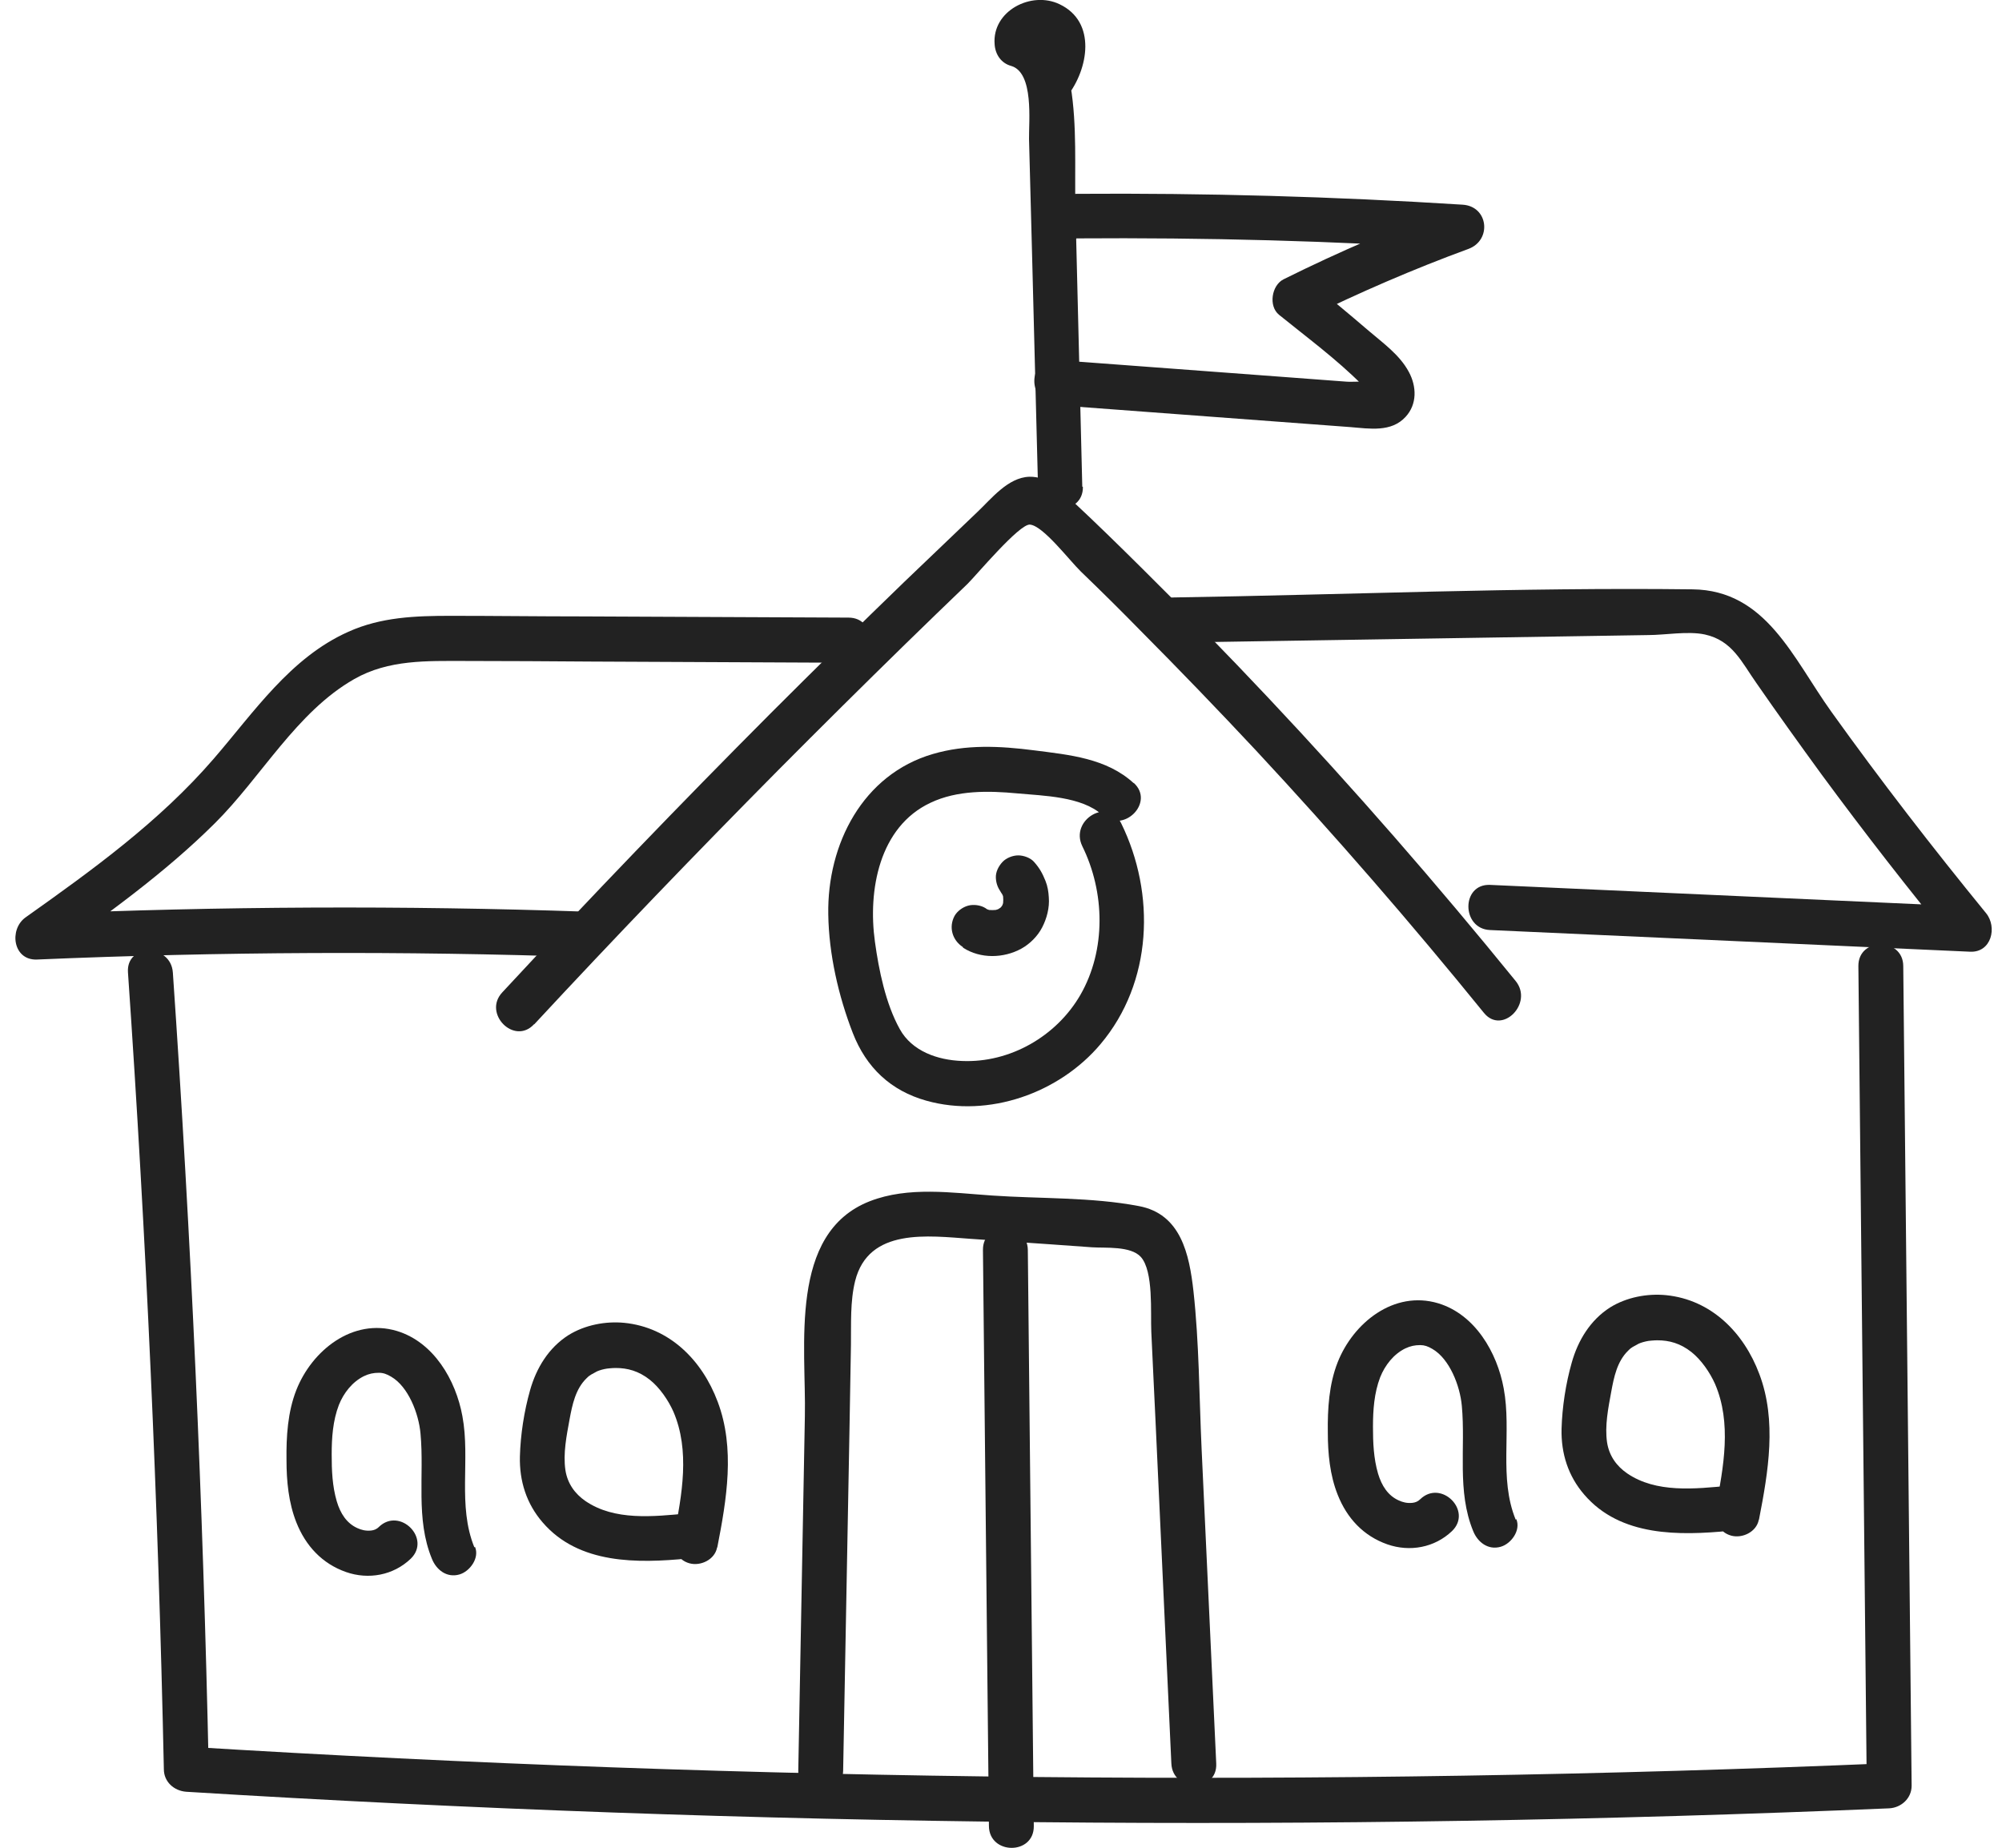 <svg width="65" height="60" viewBox="0 0 65 60" fill="none" xmlns="http://www.w3.org/2000/svg">
<g clip-path="url(#clip0_384_6724)">
<path d="M4.155 31.578C4.747 40.189 5.136 48.819 5.32 57.449C5.32 57.86 5.651 58.153 6.049 58.182C24.456 59.316 42.911 59.502 61.337 58.72C61.726 58.7 62.066 58.397 62.066 57.987L61.794 31.373C61.794 30.435 60.327 30.425 60.337 31.373L60.609 57.987L61.337 57.254C42.911 58.036 24.456 57.85 6.049 56.716L6.777 57.449C6.593 48.819 6.204 40.189 5.612 31.578C5.544 30.64 4.087 30.631 4.155 31.578Z" fill="#222222"/>
<path d="M17.347 33.26C19.941 30.464 22.583 27.718 25.264 25.011C26.633 23.633 28.013 22.264 29.402 20.906C30.072 20.251 30.742 19.606 31.412 18.961C31.674 18.707 33.102 16.996 33.442 17.035C33.87 17.075 34.705 18.179 35.094 18.56C35.744 19.186 36.386 19.821 37.017 20.466C38.289 21.746 39.542 23.046 40.776 24.366C43.34 27.122 45.807 29.966 48.178 32.888C48.77 33.621 49.8 32.575 49.207 31.852C46.643 28.695 43.972 25.626 41.184 22.665C39.843 21.238 38.474 19.84 37.085 18.462C36.337 17.72 35.589 16.986 34.812 16.263C34.404 15.882 34.025 15.472 33.423 15.481C32.724 15.501 32.18 16.205 31.723 16.635C30.936 17.387 30.149 18.14 29.363 18.892C27.906 20.3 26.468 21.717 25.04 23.144C22.078 26.115 19.164 29.145 16.308 32.224C15.667 32.908 16.697 33.953 17.338 33.26L17.347 33.26Z" fill="#222222"/>
<path d="M36.809 25.431C35.925 24.62 34.721 24.512 33.584 24.366C32.448 24.219 31.36 24.17 30.291 24.483C28.009 25.147 26.853 27.415 26.892 29.692C26.911 30.982 27.222 32.341 27.688 33.543C28.125 34.667 28.922 35.419 30.078 35.742C32.098 36.309 34.39 35.498 35.731 33.905C37.421 31.901 37.528 29.028 36.401 26.731C35.983 25.881 34.73 26.623 35.138 27.474C35.877 28.969 35.915 30.845 35.08 32.302C34.303 33.651 32.788 34.52 31.233 34.452C30.447 34.423 29.611 34.139 29.213 33.416C28.756 32.595 28.533 31.5 28.407 30.582C28.174 28.91 28.543 26.848 30.214 26.066C31.078 25.656 32.098 25.675 33.03 25.763C33.876 25.841 35.119 25.861 35.779 26.457C36.469 27.092 37.508 26.056 36.809 25.421L36.809 25.431Z" fill="#222222"/>
<path d="M31.274 30.777C31.837 31.139 32.585 31.119 33.158 30.806C33.44 30.65 33.693 30.396 33.838 30.112C33.984 29.829 34.081 29.477 34.052 29.135C34.042 28.959 34.013 28.773 33.945 28.607C33.848 28.363 33.751 28.187 33.576 27.991C33.46 27.855 33.236 27.776 33.061 27.776C32.886 27.776 32.673 27.855 32.547 27.991C32.42 28.128 32.323 28.314 32.333 28.509C32.343 28.705 32.41 28.871 32.547 29.027C32.566 29.047 32.576 29.067 32.585 29.076L32.469 28.93C32.517 28.998 32.556 29.067 32.595 29.145L32.517 28.969C32.556 29.057 32.585 29.155 32.595 29.252L32.566 29.057C32.576 29.164 32.576 29.272 32.566 29.379L32.595 29.184C32.585 29.282 32.556 29.379 32.517 29.467L32.595 29.291C32.566 29.37 32.517 29.438 32.469 29.506L32.585 29.36C32.527 29.428 32.469 29.497 32.391 29.555L32.537 29.438C32.469 29.487 32.391 29.536 32.304 29.575L32.478 29.497C32.381 29.536 32.284 29.565 32.177 29.575L32.372 29.546C32.265 29.555 32.168 29.555 32.061 29.546L32.255 29.575C32.158 29.565 32.071 29.536 31.973 29.497L32.148 29.575C32.09 29.555 32.041 29.526 31.993 29.487C31.837 29.389 31.604 29.36 31.43 29.409C31.255 29.457 31.08 29.585 30.992 29.741C30.798 30.103 30.915 30.523 31.255 30.748L31.274 30.777Z" fill="#222222"/>
<path d="M35.139 15.804L34.916 6.754C34.887 5.454 34.974 4.085 34.761 2.795C34.605 1.857 34.168 1.017 33.206 0.733L33.741 1.437C33.75 1.593 33.75 1.388 33.77 1.456C33.809 1.691 33.77 1.886 33.624 2.082C33.051 2.815 34.071 3.861 34.654 3.118C35.334 2.248 35.615 0.714 34.401 0.137C33.488 -0.303 32.206 0.352 32.293 1.437C32.313 1.769 32.507 2.053 32.828 2.14C33.575 2.356 33.401 3.949 33.41 4.515L33.508 8.229L33.702 15.804C33.721 16.742 35.178 16.752 35.159 15.804L35.139 15.804Z" fill="#222222"/>
<path d="M34.942 7.741C39.119 7.711 43.305 7.819 47.472 8.093L47.278 6.656C45.374 7.36 43.499 8.161 41.673 9.07C41.285 9.265 41.178 9.94 41.528 10.223C42.421 10.946 43.402 11.67 44.218 12.491C44.306 12.559 44.383 12.647 44.442 12.745C44.782 12.51 44.801 12.412 44.5 12.451C44.325 12.354 43.927 12.412 43.713 12.393L41.751 12.246L34.281 11.689C33.349 11.621 33.349 13.087 34.281 13.155L43.849 13.869C44.461 13.918 45.17 14.045 45.636 13.536C46.015 13.126 45.996 12.549 45.743 12.08C45.442 11.513 44.879 11.122 44.403 10.712C43.8 10.194 43.189 9.686 42.567 9.187L42.421 10.341C44.131 9.5 45.889 8.738 47.676 8.083C48.444 7.799 48.327 6.695 47.482 6.646C43.315 6.382 39.128 6.265 34.952 6.294C34.019 6.294 34.009 7.77 34.952 7.76L34.942 7.741Z" fill="#222222"/>
<path d="M38.082 20.867L53.507 20.622C54.07 20.622 54.799 20.485 55.352 20.603C56.246 20.798 56.547 21.502 57.023 22.176C57.713 23.173 58.422 24.16 59.141 25.147C60.53 27.034 61.967 28.881 63.453 30.689L63.968 29.438L48.378 28.734C47.436 28.695 47.446 30.161 48.378 30.2L63.968 30.904C64.658 30.933 64.852 30.103 64.483 29.653C62.744 27.522 61.064 25.353 59.461 23.114C58.208 21.365 57.344 19.166 54.954 19.137C49.34 19.068 43.696 19.313 38.082 19.401C37.149 19.42 37.14 20.886 38.082 20.867Z" fill="#222222"/>
<path d="M19.041 29.604C13.097 29.399 7.143 29.428 1.198 29.682L1.567 31.051C3.442 29.712 5.336 28.363 6.977 26.731C8.483 25.235 9.629 23.115 11.504 22.049C12.621 21.414 13.864 21.463 15.108 21.463C16.468 21.463 17.818 21.473 19.177 21.482L27.55 21.521C28.493 21.521 28.493 20.055 27.55 20.055L18.935 20.016C17.497 20.016 16.059 19.997 14.632 19.997C13.495 19.997 12.368 20.036 11.31 20.515C9.425 21.355 8.24 23.134 6.929 24.649C5.171 26.682 3.005 28.246 0.829 29.79C0.285 30.181 0.421 31.188 1.198 31.158C7.143 30.904 13.097 30.875 19.041 31.08C19.984 31.109 19.974 29.643 19.041 29.614L19.041 29.604Z" fill="#222222"/>
<path d="M15.402 50.246C14.848 48.888 15.276 47.392 15.013 45.985C14.8 44.812 14.081 43.581 12.886 43.219C11.449 42.789 10.127 43.854 9.622 45.135C9.341 45.848 9.292 46.649 9.302 47.412C9.302 48.096 9.37 48.8 9.622 49.435C9.924 50.197 10.458 50.774 11.235 51.047C11.963 51.302 12.77 51.155 13.333 50.617C14.013 49.963 12.983 48.927 12.303 49.581C12.226 49.66 12.138 49.689 12.051 49.699C11.876 49.718 11.73 49.679 11.604 49.621C11.254 49.464 11.05 49.142 10.934 48.751C10.788 48.252 10.769 47.744 10.769 47.226C10.769 46.688 10.807 46.131 11.002 45.623C11.157 45.232 11.439 44.871 11.818 44.685C11.983 44.607 12.129 44.577 12.303 44.577C12.439 44.577 12.556 44.617 12.702 44.705C13.255 45.027 13.595 45.897 13.653 46.552C13.78 47.91 13.488 49.318 14.023 50.617C14.168 50.979 14.508 51.243 14.916 51.126C15.256 51.028 15.577 50.588 15.421 50.227L15.402 50.246Z" fill="#222222"/>
<path d="M23.291 50.236C23.592 48.692 23.874 47.031 23.301 45.516C22.796 44.167 21.737 43.102 20.27 42.955C19.658 42.896 18.988 43.023 18.454 43.356C17.812 43.766 17.414 44.421 17.21 45.144C17.016 45.828 16.899 46.591 16.88 47.294C16.861 48.096 17.094 48.829 17.618 49.435C18.794 50.803 20.707 50.764 22.329 50.608C22.718 50.569 23.058 50.295 23.058 49.875C23.058 49.503 22.727 49.103 22.329 49.142C21.203 49.249 19.95 49.386 19.007 48.741C18.667 48.506 18.424 48.174 18.357 47.734C18.279 47.197 18.395 46.62 18.492 46.092C18.58 45.613 18.687 45.105 19.036 44.763C19.124 44.675 19.134 44.675 19.192 44.636C19.211 44.626 19.444 44.499 19.367 44.538C19.474 44.489 19.59 44.46 19.707 44.441C19.707 44.441 19.872 44.421 19.988 44.421C20.377 44.421 20.736 44.519 21.096 44.802C21.416 45.056 21.698 45.467 21.863 45.838C22.407 47.099 22.145 48.536 21.882 49.865C21.805 50.256 21.989 50.657 22.387 50.764C22.747 50.862 23.203 50.647 23.281 50.256L23.291 50.236Z" fill="#222222"/>
<path d="M49.211 49.347C48.657 47.988 49.084 46.493 48.822 45.086C48.608 43.913 47.889 42.681 46.695 42.32C45.257 41.89 43.936 42.955 43.431 44.235C43.149 44.949 43.101 45.75 43.111 46.513C43.111 47.197 43.178 47.9 43.431 48.536C43.732 49.298 44.266 49.875 45.044 50.148C45.772 50.402 46.578 50.256 47.142 49.718C47.822 49.063 46.792 48.027 46.112 48.682C46.034 48.76 45.947 48.79 45.859 48.8C45.685 48.819 45.539 48.78 45.413 48.721C45.063 48.565 44.859 48.242 44.742 47.852C44.597 47.353 44.577 46.845 44.577 46.327C44.577 45.789 44.616 45.232 44.81 44.724C44.966 44.333 45.247 43.971 45.626 43.786C45.791 43.708 45.937 43.678 46.112 43.678C46.248 43.678 46.364 43.717 46.51 43.805C47.064 44.128 47.404 44.998 47.462 45.652C47.588 47.011 47.297 48.418 47.831 49.718C47.977 50.08 48.317 50.344 48.725 50.226C49.065 50.129 49.385 49.689 49.23 49.327L49.211 49.347Z" fill="#222222"/>
<path d="M57.111 49.337C57.412 47.793 57.694 46.131 57.121 44.617C56.616 43.268 55.557 42.202 54.09 42.056C53.478 41.997 52.808 42.124 52.274 42.456C51.633 42.867 51.235 43.522 51.031 44.245C50.836 44.929 50.72 45.692 50.7 46.395C50.681 47.197 50.914 47.93 51.439 48.536C52.614 49.904 54.527 49.865 56.15 49.709C56.538 49.669 56.878 49.396 56.878 48.975C56.878 48.604 56.548 48.203 56.15 48.242C55.023 48.35 53.77 48.487 52.828 47.842C52.488 47.607 52.245 47.275 52.177 46.835C52.099 46.297 52.216 45.721 52.313 45.193C52.4 44.714 52.507 44.206 52.857 43.864C52.944 43.776 52.954 43.776 53.012 43.737C53.032 43.727 53.265 43.6 53.187 43.639C53.294 43.59 53.41 43.561 53.527 43.541C53.527 43.541 53.692 43.522 53.809 43.522C54.197 43.522 54.557 43.62 54.916 43.903C55.236 44.157 55.518 44.568 55.683 44.939C56.227 46.2 55.965 47.636 55.703 48.966C55.625 49.357 55.81 49.757 56.208 49.865C56.567 49.963 57.024 49.748 57.102 49.357L57.111 49.337Z" fill="#222222"/>
<path d="M27.375 57.488L27.579 46.513L27.628 43.678C27.637 42.994 27.599 42.261 27.764 41.596C28.201 39.857 30.134 40.13 31.523 40.228L34.087 40.404L35.457 40.502C35.894 40.531 36.71 40.453 37.04 40.815C37.458 41.284 37.351 42.623 37.38 43.248C37.428 44.206 37.467 45.164 37.516 46.121L38.031 57.263C38.07 58.202 39.536 58.211 39.488 57.263L39.012 47.021C38.934 45.33 38.934 43.61 38.749 41.929C38.614 40.727 38.342 39.417 36.972 39.163C35.437 38.87 33.767 38.928 32.212 38.821C30.911 38.733 29.493 38.518 28.24 39.006C25.588 40.042 26.18 43.727 26.132 45.995L25.918 57.498C25.899 58.446 27.356 58.446 27.375 57.498L27.375 57.488Z" fill="#222222"/>
<path d="M31.914 40.59L32.108 59.296C32.118 60.235 33.575 60.244 33.565 59.296L33.371 40.59C33.361 39.651 31.904 39.642 31.914 40.59Z" fill="#222222"/>
</g>
<defs>
<clipPath id="clip0_384_6724">
<rect width="64.167" height="60" fill="white" transform="translate(0.5)"/>
</clipPath>
</defs>
</svg>
